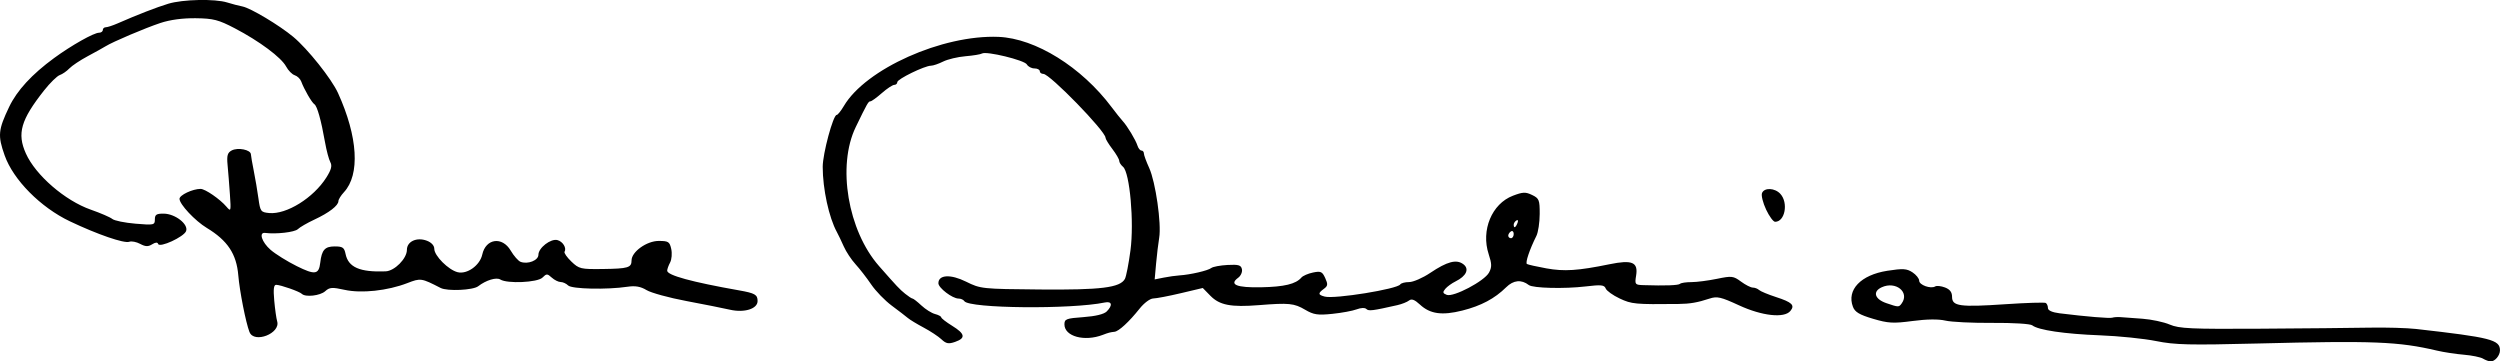 <?xml version="1.0" encoding="UTF-8" standalone="no"?>
<!-- Created with Inkscape (http://www.inkscape.org/) -->

<svg
   width="196.258mm"
   height="28.374mm"
   viewBox="0 0 196.258 28.374"
   version="1.1"
   id="svg5"
   xml:space="preserve"
   inkscape:version="1.2.1 (9c6d41e410, 2022-07-14)"
   sodipodi:docname="Rune Andréasson signature.svg"
   xmlns:inkscape="http://www.inkscape.org/namespaces/inkscape"
   xmlns:sodipodi="http://sodipodi.sourceforge.net/DTD/sodipodi-0.dtd"
   xmlns="http://www.w3.org/2000/svg"
   xmlns:svg="http://www.w3.org/2000/svg"><sodipodi:namedview
     id="namedview7"
     pagecolor="#ffffff"
     bordercolor="#000000"
     borderopacity="0.25"
     inkscape:showpageshadow="2"
     inkscape:pageopacity="0.0"
     inkscape:pagecheckerboard="0"
     inkscape:deskcolor="#d1d1d1"
     inkscape:document-units="mm"
     showgrid="false"
     inkscape:zoom="0.5946522"
     inkscape:cx="270.7465"
     inkscape:cy="69.788693"
     inkscape:window-width="1440"
     inkscape:window-height="878"
     inkscape:window-x="-6"
     inkscape:window-y="-6"
     inkscape:window-maximized="1"
     inkscape:current-layer="layer1" /><defs
     id="defs2" /><g
     inkscape:label="Lager 1"
     inkscape:groupmode="layer"
     id="layer1"
     transform="translate(7.086,-68.774)"><path
       style="fill:#000000;stroke-width:0.215"
       d="m 187.839,96.928 c -0.201,-0.117 -0.878,-0.256 -1.506,-0.308 -0.627,-0.052 -1.576,-0.197 -2.108,-0.322 -3.027,-0.711 -4.966,-0.788 -14.087,-0.558 -5.334,0.134 -6.486,0.107 -7.958,-0.191 -0.946,-0.192 -2.93,-0.395 -4.409,-0.451 -2.78,-0.106 -4.86,-0.413 -5.318,-0.784 -0.148,-0.12 -1.514,-0.204 -3.119,-0.192 -1.57,0.012 -3.234,-0.069 -3.698,-0.179 -0.542,-0.128 -1.464,-0.117 -2.581,0.031 -1.518,0.202 -1.912,0.179 -3.108,-0.176 -1.06,-0.315 -1.415,-0.526 -1.571,-0.936 -0.508,-1.332 0.613,-2.507 2.703,-2.832 1.22,-0.19 1.521,-0.171 1.968,0.122 0.29,0.19 0.528,0.487 0.528,0.659 0,0.337 0.914,0.662 1.26,0.448 0.115,-0.071 0.459,-0.034 0.765,0.082 0.388,0.148 0.556,0.37 0.556,0.737 0,0.737 0.602,0.82 4.186,0.578 1.652,-0.111 3.079,-0.155 3.172,-0.098 0.093,0.058 0.169,0.238 0.169,0.401 0,0.188 0.335,0.338 0.914,0.41 2.106,0.261 3.939,0.413 4.14,0.344 0.118,-0.041 0.409,-0.06 0.645,-0.043 0.237,0.017 1.011,0.074 1.721,0.126 0.71,0.052 1.674,0.258 2.143,0.458 0.742,0.316 1.659,0.358 7.097,0.324 3.435,-0.022 7.302,-0.059 8.593,-0.083 1.291,-0.024 2.937,0.023 3.656,0.105 5.869,0.665 6.577,0.845 6.577,1.678 0,0.408 -0.403,0.88 -0.742,0.87 -0.124,-0.004 -0.39,-0.102 -0.591,-0.219 z m -45.63,-4.344 c 0.626,-0.882 -0.472,-1.761 -1.573,-1.259 -0.734,0.335 -0.561,0.931 0.362,1.247 0.965,0.33 0.985,0.33 1.211,0.012 z m -75.387,2.828 c -0.245,-0.228 -0.874,-0.643 -1.397,-0.921 -0.524,-0.279 -1.083,-0.617 -1.242,-0.753 -0.16,-0.136 -0.728,-0.572 -1.264,-0.97 -0.536,-0.398 -1.262,-1.146 -1.613,-1.664 -0.351,-0.517 -0.905,-1.231 -1.23,-1.586 -0.325,-0.355 -0.741,-0.984 -0.924,-1.398 -0.183,-0.414 -0.427,-0.923 -0.542,-1.132 -0.622,-1.133 -1.111,-3.385 -1.111,-5.118 0,-1.031 0.819,-4.074 1.097,-4.074 0.083,0 0.336,-0.315 0.562,-0.699 1.714,-2.913 7.742,-5.608 12.143,-5.429 2.9,0.118 6.517,2.367 8.881,5.521 0.324,0.432 0.711,0.917 0.86,1.079 0.371,0.401 1.025,1.489 1.171,1.948 0.066,0.207 0.205,0.376 0.309,0.376 0.104,0 0.19,0.102 0.19,0.227 0,0.125 0.187,0.638 0.417,1.141 0.501,1.099 0.97,4.369 0.785,5.474 -0.073,0.436 -0.182,1.352 -0.244,2.034 l -0.111,1.241 0.705,-0.141 c 0.388,-0.078 0.947,-0.157 1.243,-0.175 0.85,-0.054 2.236,-0.375 2.493,-0.578 0.129,-0.102 0.706,-0.21 1.282,-0.241 0.867,-0.046 1.061,0.012 1.128,0.337 0.044,0.216 -0.088,0.516 -0.294,0.666 -0.735,0.538 -0.134,0.787 1.805,0.749 1.818,-0.036 2.72,-0.254 3.156,-0.763 0.118,-0.138 0.528,-0.316 0.911,-0.395 0.612,-0.127 0.728,-0.074 0.959,0.434 0.224,0.492 0.209,0.618 -0.105,0.847 -0.478,0.35 -0.464,0.469 0.072,0.609 0.777,0.203 5.698,-0.591 5.924,-0.956 0.063,-0.101 0.376,-0.184 0.696,-0.184 0.32,0 1.064,-0.323 1.654,-0.719 1.341,-0.899 2.057,-1.088 2.597,-0.687 0.498,0.37 0.247,0.933 -0.603,1.351 -0.299,0.147 -0.664,0.412 -0.811,0.589 -0.218,0.263 -0.197,0.348 0.117,0.469 0.524,0.201 2.962,-1.084 3.318,-1.749 0.229,-0.428 0.224,-0.681 -0.027,-1.445 -0.617,-1.875 0.246,-3.956 1.903,-4.588 0.78,-0.298 0.995,-0.306 1.508,-0.057 0.55,0.266 0.598,0.388 0.594,1.496 -0.002,0.663 -0.119,1.435 -0.259,1.715 -0.534,1.066 -0.888,2.116 -0.742,2.206 0.083,0.051 0.77,0.206 1.526,0.343 1.4,0.254 2.479,0.183 4.955,-0.324 1.783,-0.365 2.26,-0.163 2.09,0.886 -0.114,0.701 -0.09,0.733 0.567,0.754 1.719,0.056 2.759,0.019 2.882,-0.104 0.073,-0.073 0.474,-0.133 0.891,-0.133 0.417,0 1.319,-0.116 2.005,-0.258 1.164,-0.24 1.289,-0.226 1.886,0.215 0.352,0.26 0.769,0.473 0.928,0.473 0.159,0 0.38,0.085 0.493,0.189 0.112,0.104 0.711,0.353 1.331,0.554 1.266,0.411 1.501,0.64 1.124,1.095 -0.482,0.581 -2.222,0.389 -4.024,-0.443 -1.427,-0.659 -1.725,-0.728 -2.32,-0.531 -0.94,0.31 -1.528,0.412 -2.44,0.422 -3.405,0.038 -3.671,0.013 -4.613,-0.43 -0.534,-0.251 -1.029,-0.606 -1.099,-0.788 -0.107,-0.278 -0.361,-0.304 -1.576,-0.158 -1.659,0.198 -4.138,0.138 -4.458,-0.11 -0.587,-0.452 -1.205,-0.391 -1.779,0.175 -0.904,0.891 -1.964,1.455 -3.436,1.827 -1.596,0.403 -2.534,0.272 -3.328,-0.465 -0.422,-0.392 -0.66,-0.481 -0.86,-0.323 -0.152,0.12 -0.567,0.285 -0.922,0.365 -1.954,0.442 -2.25,0.479 -2.426,0.303 -0.113,-0.113 -0.428,-0.102 -0.762,0.025 -0.314,0.119 -1.176,0.279 -1.917,0.355 -1.146,0.117 -1.463,0.069 -2.129,-0.323 -0.864,-0.51 -1.269,-0.55 -3.627,-0.362 -2.194,0.175 -3.089,0.003 -3.809,-0.733 l -0.6,-0.613 -1.721,0.408 c -0.946,0.224 -1.921,0.411 -2.166,0.415 -0.25,0.004 -0.722,0.355 -1.075,0.8 -0.824,1.036 -1.634,1.782 -1.972,1.815 -0.319,0.032 -0.481,0.074 -0.916,0.242 -1.438,0.553 -3.011,0.123 -3.011,-0.824 0,-0.418 0.142,-0.473 1.491,-0.569 0.947,-0.068 1.614,-0.23 1.828,-0.444 0.485,-0.485 0.415,-0.822 -0.147,-0.705 -2.629,0.55 -10.674,0.471 -11.032,-0.108 -0.068,-0.11 -0.272,-0.2 -0.454,-0.2 -0.481,0 -1.58,-0.837 -1.58,-1.203 0,-0.672 0.955,-0.727 2.172,-0.124 1.139,0.564 1.243,0.575 5.807,0.615 4.79,0.042 6.278,-0.143 6.661,-0.828 0.101,-0.18 0.298,-1.19 0.438,-2.243 0.295,-2.216 -0.053,-6.119 -0.584,-6.56 -0.165,-0.137 -0.299,-0.348 -0.299,-0.471 0,-0.122 -0.242,-0.539 -0.538,-0.927 -0.296,-0.388 -0.538,-0.786 -0.538,-0.885 0,-0.517 -4.375,-5.011 -4.878,-5.011 -0.156,0 -0.283,-0.097 -0.283,-0.215 0,-0.118 -0.189,-0.215 -0.419,-0.215 -0.231,0 -0.499,-0.142 -0.596,-0.315 -0.186,-0.333 -3.186,-1.063 -3.52,-0.856 -0.108,0.067 -0.692,0.163 -1.298,0.214 -0.606,0.051 -1.396,0.239 -1.754,0.418 -0.358,0.179 -0.788,0.325 -0.955,0.325 -0.489,0 -2.642,1.049 -2.642,1.288 0,0.12 -0.108,0.218 -0.24,0.218 -0.132,0 -0.571,0.29 -0.975,0.645 -0.404,0.355 -0.805,0.645 -0.891,0.645 -0.166,0 -0.245,0.138 -1.159,2.026 -1.471,3.038 -0.619,8.12 1.83,10.906 1.429,1.625 1.602,1.81 2.053,2.176 0.255,0.207 0.515,0.376 0.578,0.376 0.063,0 0.376,0.245 0.697,0.544 0.32,0.299 0.8,0.6 1.066,0.669 0.266,0.068 0.487,0.186 0.49,0.262 0.003,0.076 0.39,0.375 0.86,0.665 1.015,0.626 1.077,0.966 0.23,1.261 -0.514,0.179 -0.703,0.144 -1.07,-0.197 z m 44.923,-8.272 c 0,-0.184 -0.097,-0.275 -0.215,-0.202 -0.118,0.073 -0.215,0.224 -0.215,0.335 0,0.111 0.097,0.202 0.215,0.202 0.118,0 0.215,-0.151 0.215,-0.335 z m 0.297,-0.859 c 0.073,-0.191 0.037,-0.278 -0.085,-0.202 -0.117,0.072 -0.213,0.222 -0.213,0.334 0,0.309 0.154,0.241 0.297,-0.131 z m -99.544,8.56 c -0.29,-0.755 -0.773,-3.205 -0.878,-4.453 -0.141,-1.68 -0.84,-2.733 -2.476,-3.723 -0.922,-0.558 -2.139,-1.857 -2.139,-2.282 0,-0.295 1.029,-0.78 1.654,-0.78 0.359,0 1.521,0.799 2.032,1.398 0.352,0.412 0.363,0.37 0.271,-0.968 -0.053,-0.769 -0.136,-1.81 -0.184,-2.313 -0.07,-0.735 -0.006,-0.958 0.323,-1.134 0.481,-0.257 1.489,-0.058 1.508,0.298 0.007,0.135 0.11,0.729 0.229,1.321 0.119,0.591 0.282,1.559 0.364,2.151 0.14,1.018 0.185,1.079 0.84,1.142 1.356,0.131 3.481,-1.189 4.492,-2.791 0.386,-0.611 0.466,-0.921 0.312,-1.201 -0.114,-0.207 -0.301,-0.909 -0.416,-1.56 -0.31,-1.753 -0.615,-2.842 -0.837,-2.989 -0.209,-0.138 -0.806,-1.171 -1.034,-1.79 -0.075,-0.203 -0.304,-0.422 -0.509,-0.487 -0.205,-0.065 -0.509,-0.373 -0.676,-0.685 -0.38,-0.711 -2.101,-1.993 -4.026,-2.998 -1.287,-0.672 -1.681,-0.774 -3.071,-0.792 -1.025,-0.013 -2.016,0.121 -2.777,0.375 -1.227,0.41 -3.739,1.478 -4.301,1.829 -0.177,0.111 -0.807,0.46 -1.398,0.776 -0.591,0.316 -1.241,0.749 -1.444,0.963 -0.203,0.213 -0.542,0.447 -0.753,0.52 -0.211,0.072 -0.764,0.615 -1.23,1.205 -1.827,2.317 -2.133,3.377 -1.43,4.948 0.764,1.707 3.073,3.704 5.101,4.413 0.766,0.268 1.524,0.596 1.685,0.729 0.161,0.134 0.978,0.3 1.817,0.371 1.455,0.122 1.524,0.107 1.524,-0.334 0,-0.379 0.125,-0.46 0.699,-0.454 0.901,0.01 1.957,0.837 1.752,1.372 -0.175,0.457 -2.084,1.333 -2.193,1.007 -0.048,-0.145 -0.211,-0.135 -0.475,0.03 -0.311,0.194 -0.523,0.186 -0.938,-0.036 -0.295,-0.158 -0.68,-0.232 -0.854,-0.165 -0.391,0.15 -2.502,-0.577 -4.662,-1.606 -2.308,-1.099 -4.444,-3.258 -5.121,-5.175 -0.551,-1.561 -0.511,-1.995 0.354,-3.808 0.612,-1.284 1.79,-2.563 3.53,-3.835 1.365,-0.998 3.12,-1.987 3.526,-1.987 0.163,0 0.296,-0.097 0.296,-0.215 0,-0.118 0.106,-0.215 0.236,-0.215 0.13,0 0.541,-0.134 0.914,-0.297 1.571,-0.688 3.065,-1.268 3.991,-1.549 1.142,-0.347 3.667,-0.4 4.629,-0.097 0.363,0.114 0.902,0.255 1.198,0.313 0.637,0.125 2.886,1.471 3.981,2.382 1.132,0.942 3.006,3.293 3.514,4.409 1.566,3.439 1.744,6.417 0.466,7.789 -0.238,0.256 -0.433,0.571 -0.433,0.699 0,0.348 -0.737,0.915 -1.884,1.45 -0.56,0.261 -1.147,0.6 -1.303,0.753 -0.244,0.238 -1.705,0.405 -2.566,0.294 -0.52,-0.067 -0.261,0.73 0.43,1.329 0.384,0.333 1.308,0.907 2.052,1.277 1.435,0.713 1.736,0.668 1.846,-0.277 0.115,-0.993 0.362,-1.269 1.13,-1.269 0.629,0 0.753,0.085 0.856,0.591 0.214,1.048 1.119,1.442 3.14,1.366 0.707,-0.026 1.676,-1.004 1.676,-1.691 0,-0.659 0.778,-1.014 1.565,-0.715 0.361,0.137 0.585,0.383 0.585,0.641 0,0.54 1.11,1.651 1.83,1.831 0.743,0.186 1.748,-0.532 1.935,-1.384 0.277,-1.263 1.565,-1.443 2.232,-0.313 0.246,0.417 0.594,0.814 0.774,0.883 0.569,0.218 1.402,-0.111 1.402,-0.554 0,-0.541 0.969,-1.289 1.493,-1.152 0.424,0.111 0.737,0.623 0.558,0.912 -0.055,0.09 0.186,0.437 0.536,0.773 0.602,0.577 0.734,0.608 2.463,0.585 1.999,-0.027 2.262,-0.106 2.262,-0.676 0,-0.675 1.19,-1.528 2.132,-1.528 0.76,0 0.859,0.063 0.984,0.633 0.076,0.348 0.036,0.825 -0.09,1.061 -0.126,0.236 -0.229,0.524 -0.229,0.641 0,0.362 1.918,0.887 5.645,1.546 1.249,0.221 1.452,0.338 1.452,0.838 0,0.613 -1.039,0.939 -2.17,0.68 -0.522,-0.119 -2.062,-0.426 -3.422,-0.682 -1.36,-0.255 -2.765,-0.641 -3.122,-0.856 -0.472,-0.285 -0.882,-0.357 -1.506,-0.264 -1.613,0.241 -4.371,0.181 -4.653,-0.102 -0.148,-0.148 -0.411,-0.269 -0.585,-0.269 -0.174,0 -0.489,-0.156 -0.7,-0.347 -0.353,-0.32 -0.411,-0.32 -0.731,0 -0.385,0.385 -2.766,0.492 -3.308,0.149 -0.309,-0.195 -1.121,0.052 -1.74,0.531 -0.402,0.311 -2.42,0.402 -2.944,0.133 -1.52,-0.78 -1.568,-0.787 -2.612,-0.383 -1.552,0.601 -3.61,0.822 -4.928,0.53 -0.978,-0.217 -1.181,-0.202 -1.522,0.107 -0.393,0.356 -1.555,0.488 -1.834,0.209 -0.185,-0.185 -1.663,-0.705 -2.016,-0.71 -0.191,-0.002 -0.233,0.338 -0.152,1.233 0.061,0.68 0.165,1.413 0.229,1.628 0.287,0.952 -1.814,1.77 -2.17,0.845 z M 131.559,85.226 c -0.248,-0.527 -0.393,-1.108 -0.323,-1.29 0.174,-0.454 1.012,-0.418 1.446,0.062 0.638,0.705 0.356,2.188 -0.416,2.188 -0.141,0 -0.459,-0.431 -0.707,-0.959 z"
       id="path1582" /></g></svg>
